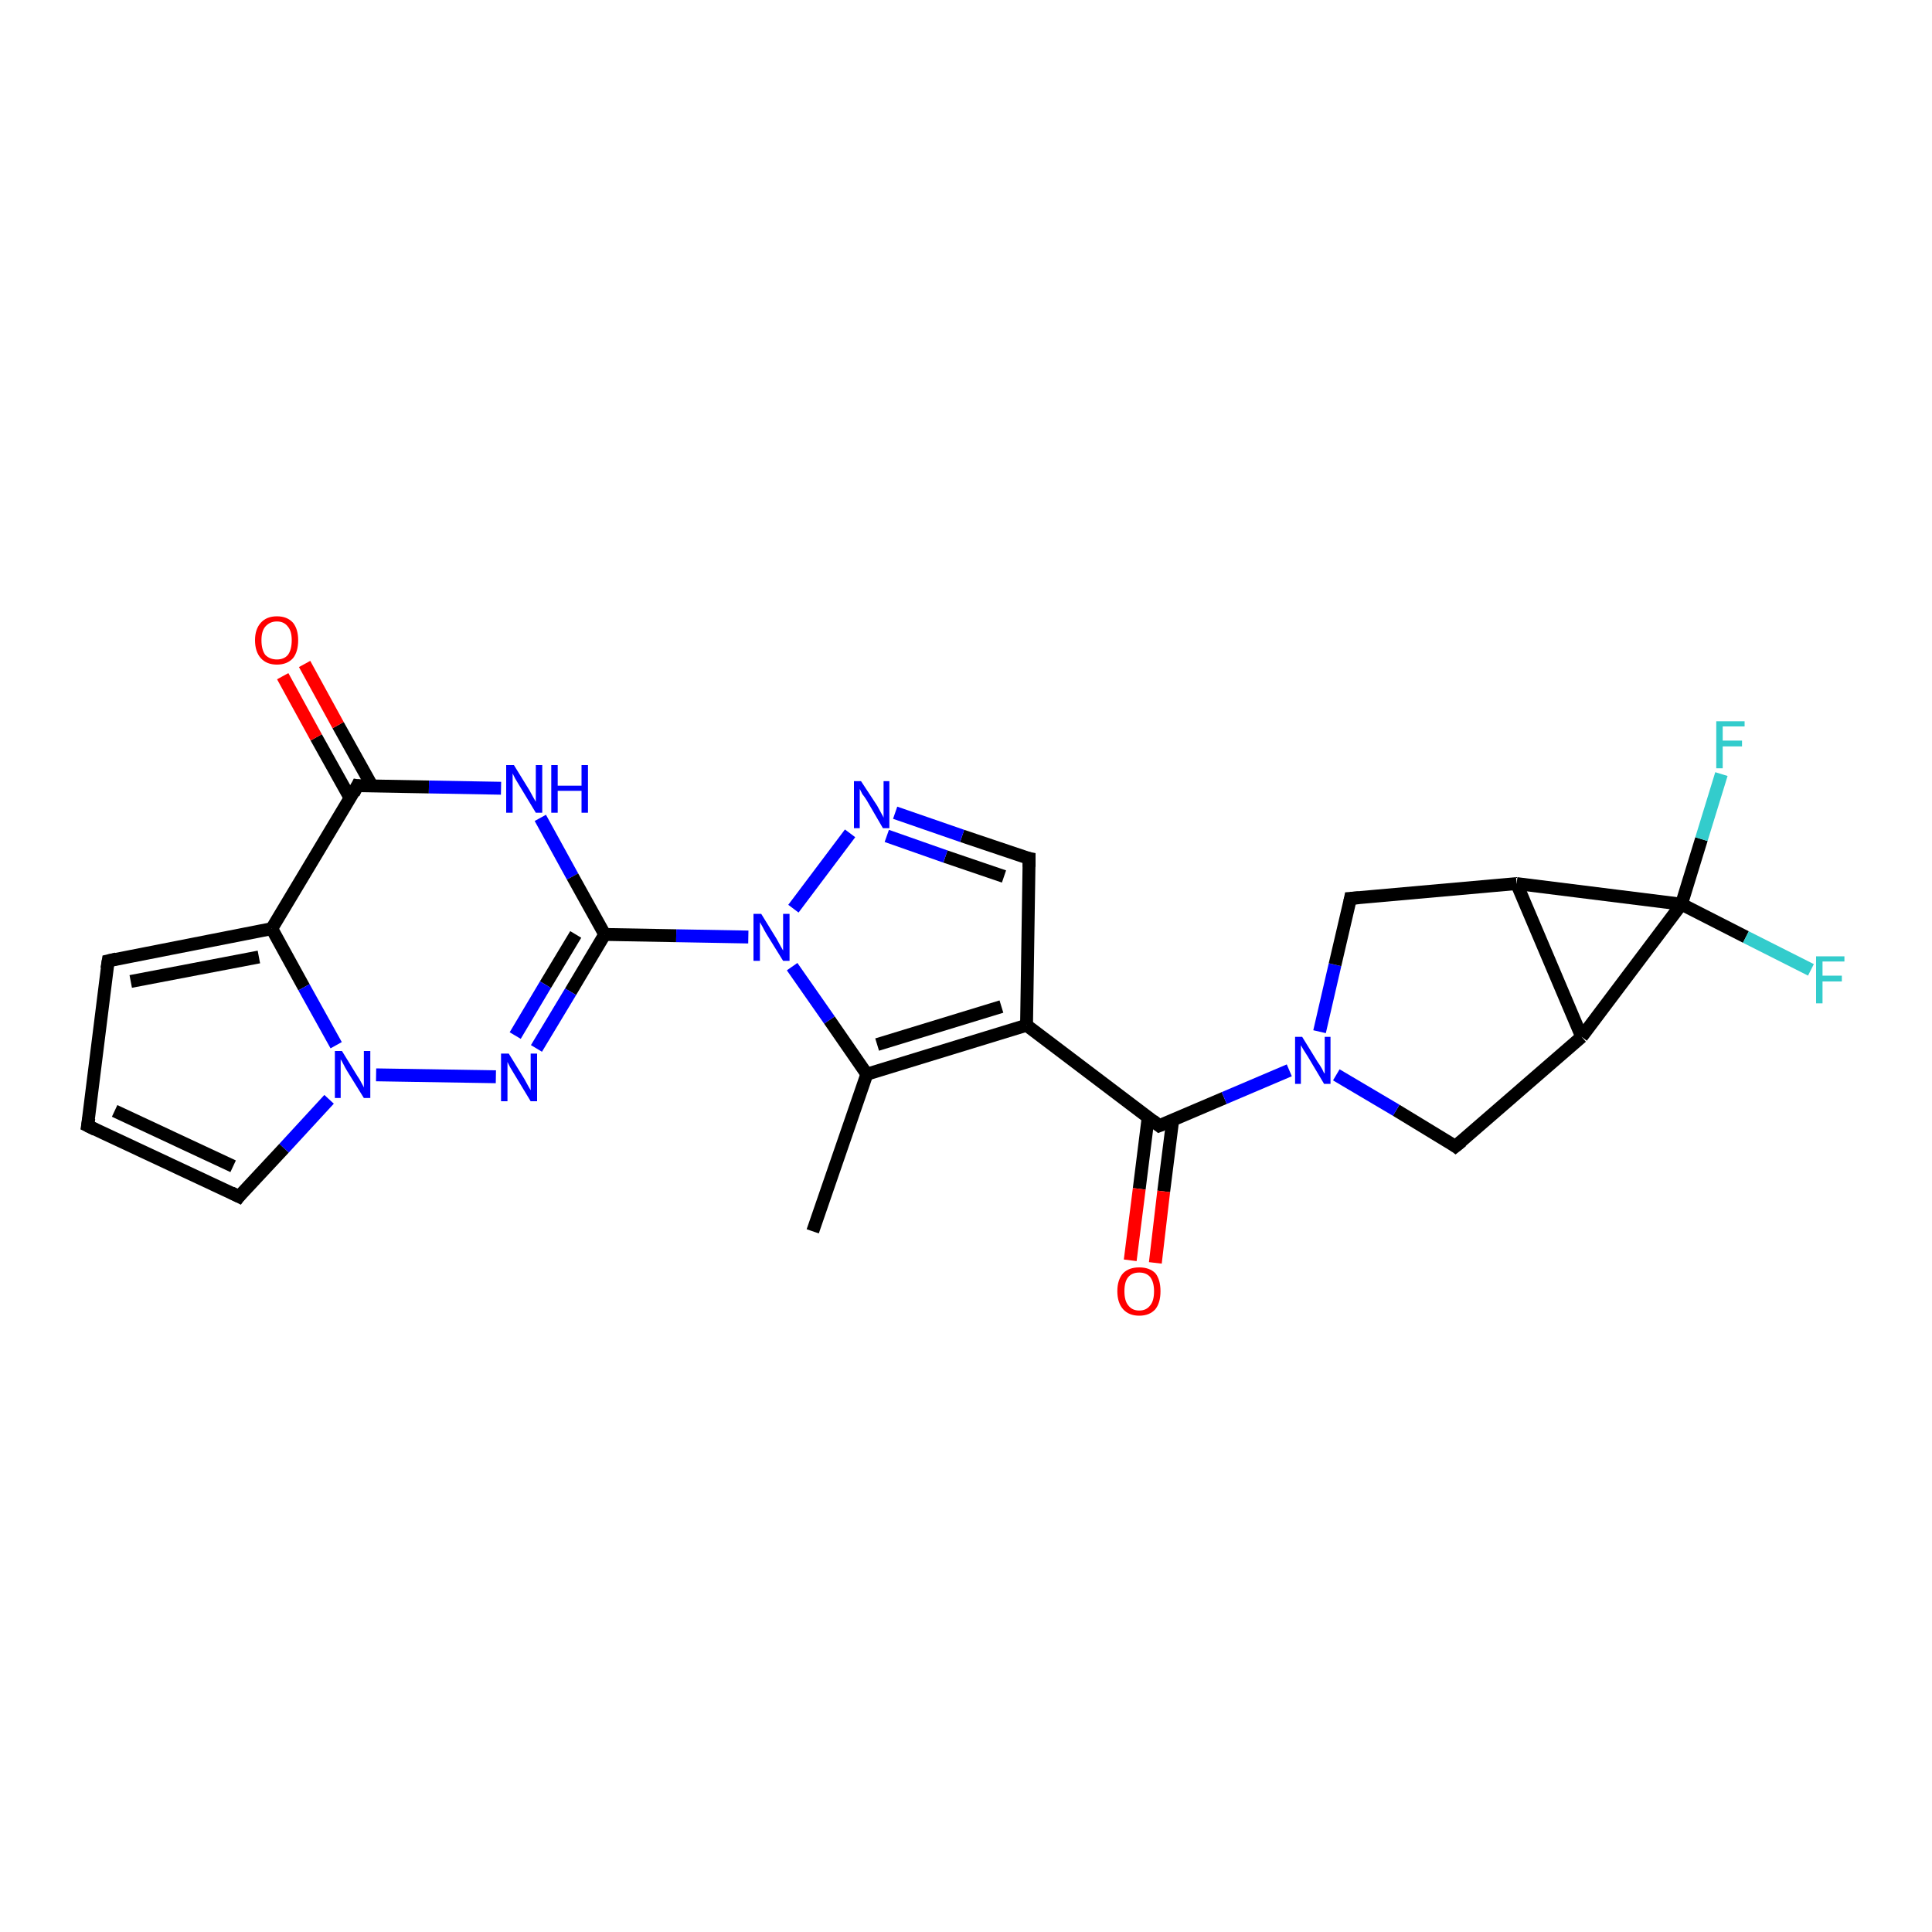 <?xml version='1.0' encoding='iso-8859-1'?>
<svg version='1.1' baseProfile='full'
              xmlns='http://www.w3.org/2000/svg'
                      xmlns:rdkit='http://www.rdkit.org/xml'
                      xmlns:xlink='http://www.w3.org/1999/xlink'
                  xml:space='preserve'
width='300px' height='300px' viewBox='0 0 300 300'>
<!-- END OF HEADER -->
<rect style='opacity:1.0;fill:#FFFFFF;stroke:none' width='300.0' height='300.0' x='0.0' y='0.0'> </rect>
<path class='bond-0 atom-0 atom-1' d='M 126.2,191.2 L 134.6,166.8' style='fill:none;fill-rule:evenodd;stroke:#000000;stroke-width:2.0px;stroke-linecap:butt;stroke-linejoin:miter;stroke-opacity:1' />
<path class='bond-1 atom-1 atom-2' d='M 134.6,166.8 L 159.4,159.2' style='fill:none;fill-rule:evenodd;stroke:#000000;stroke-width:2.0px;stroke-linecap:butt;stroke-linejoin:miter;stroke-opacity:1' />
<path class='bond-1 atom-1 atom-2' d='M 136.2,162.2 L 155.5,156.3' style='fill:none;fill-rule:evenodd;stroke:#000000;stroke-width:2.0px;stroke-linecap:butt;stroke-linejoin:miter;stroke-opacity:1' />
<path class='bond-2 atom-2 atom-3' d='M 159.4,159.2 L 180.0,174.8' style='fill:none;fill-rule:evenodd;stroke:#000000;stroke-width:2.0px;stroke-linecap:butt;stroke-linejoin:miter;stroke-opacity:1' />
<path class='bond-3 atom-3 atom-4' d='M 178.3,173.4 L 176.9,184.6' style='fill:none;fill-rule:evenodd;stroke:#000000;stroke-width:2.0px;stroke-linecap:butt;stroke-linejoin:miter;stroke-opacity:1' />
<path class='bond-3 atom-3 atom-4' d='M 176.9,184.6 L 175.5,195.7' style='fill:none;fill-rule:evenodd;stroke:#FF0000;stroke-width:2.0px;stroke-linecap:butt;stroke-linejoin:miter;stroke-opacity:1' />
<path class='bond-3 atom-3 atom-4' d='M 182.1,173.9 L 180.7,185.0' style='fill:none;fill-rule:evenodd;stroke:#000000;stroke-width:2.0px;stroke-linecap:butt;stroke-linejoin:miter;stroke-opacity:1' />
<path class='bond-3 atom-3 atom-4' d='M 180.7,185.0 L 179.4,196.1' style='fill:none;fill-rule:evenodd;stroke:#FF0000;stroke-width:2.0px;stroke-linecap:butt;stroke-linejoin:miter;stroke-opacity:1' />
<path class='bond-4 atom-3 atom-5' d='M 180.0,174.8 L 190.1,170.5' style='fill:none;fill-rule:evenodd;stroke:#000000;stroke-width:2.0px;stroke-linecap:butt;stroke-linejoin:miter;stroke-opacity:1' />
<path class='bond-4 atom-3 atom-5' d='M 190.1,170.5 L 200.2,166.2' style='fill:none;fill-rule:evenodd;stroke:#0000FF;stroke-width:2.0px;stroke-linecap:butt;stroke-linejoin:miter;stroke-opacity:1' />
<path class='bond-5 atom-5 atom-6' d='M 204.9,160.2 L 207.3,149.8' style='fill:none;fill-rule:evenodd;stroke:#0000FF;stroke-width:2.0px;stroke-linecap:butt;stroke-linejoin:miter;stroke-opacity:1' />
<path class='bond-5 atom-5 atom-6' d='M 207.3,149.8 L 209.7,139.5' style='fill:none;fill-rule:evenodd;stroke:#000000;stroke-width:2.0px;stroke-linecap:butt;stroke-linejoin:miter;stroke-opacity:1' />
<path class='bond-6 atom-6 atom-7' d='M 209.7,139.5 L 235.5,137.2' style='fill:none;fill-rule:evenodd;stroke:#000000;stroke-width:2.0px;stroke-linecap:butt;stroke-linejoin:miter;stroke-opacity:1' />
<path class='bond-7 atom-7 atom-8' d='M 235.5,137.2 L 245.6,161.0' style='fill:none;fill-rule:evenodd;stroke:#000000;stroke-width:2.0px;stroke-linecap:butt;stroke-linejoin:miter;stroke-opacity:1' />
<path class='bond-8 atom-8 atom-9' d='M 245.6,161.0 L 226.0,178.0' style='fill:none;fill-rule:evenodd;stroke:#000000;stroke-width:2.0px;stroke-linecap:butt;stroke-linejoin:miter;stroke-opacity:1' />
<path class='bond-9 atom-8 atom-10' d='M 245.6,161.0 L 261.1,140.4' style='fill:none;fill-rule:evenodd;stroke:#000000;stroke-width:2.0px;stroke-linecap:butt;stroke-linejoin:miter;stroke-opacity:1' />
<path class='bond-10 atom-10 atom-11' d='M 261.1,140.4 L 271.1,145.5' style='fill:none;fill-rule:evenodd;stroke:#000000;stroke-width:2.0px;stroke-linecap:butt;stroke-linejoin:miter;stroke-opacity:1' />
<path class='bond-10 atom-10 atom-11' d='M 271.1,145.5 L 281.2,150.6' style='fill:none;fill-rule:evenodd;stroke:#33CCCC;stroke-width:2.0px;stroke-linecap:butt;stroke-linejoin:miter;stroke-opacity:1' />
<path class='bond-11 atom-10 atom-12' d='M 261.1,140.4 L 264.2,130.3' style='fill:none;fill-rule:evenodd;stroke:#000000;stroke-width:2.0px;stroke-linecap:butt;stroke-linejoin:miter;stroke-opacity:1' />
<path class='bond-11 atom-10 atom-12' d='M 264.2,130.3 L 267.3,120.2' style='fill:none;fill-rule:evenodd;stroke:#33CCCC;stroke-width:2.0px;stroke-linecap:butt;stroke-linejoin:miter;stroke-opacity:1' />
<path class='bond-12 atom-2 atom-13' d='M 159.4,159.2 L 159.8,133.3' style='fill:none;fill-rule:evenodd;stroke:#000000;stroke-width:2.0px;stroke-linecap:butt;stroke-linejoin:miter;stroke-opacity:1' />
<path class='bond-13 atom-13 atom-14' d='M 159.8,133.3 L 149.4,129.8' style='fill:none;fill-rule:evenodd;stroke:#000000;stroke-width:2.0px;stroke-linecap:butt;stroke-linejoin:miter;stroke-opacity:1' />
<path class='bond-13 atom-13 atom-14' d='M 149.4,129.8 L 139.0,126.2' style='fill:none;fill-rule:evenodd;stroke:#0000FF;stroke-width:2.0px;stroke-linecap:butt;stroke-linejoin:miter;stroke-opacity:1' />
<path class='bond-13 atom-13 atom-14' d='M 155.9,136.1 L 146.8,133.0' style='fill:none;fill-rule:evenodd;stroke:#000000;stroke-width:2.0px;stroke-linecap:butt;stroke-linejoin:miter;stroke-opacity:1' />
<path class='bond-13 atom-13 atom-14' d='M 146.8,133.0 L 137.7,129.8' style='fill:none;fill-rule:evenodd;stroke:#0000FF;stroke-width:2.0px;stroke-linecap:butt;stroke-linejoin:miter;stroke-opacity:1' />
<path class='bond-14 atom-14 atom-15' d='M 132.0,129.4 L 123.2,141.1' style='fill:none;fill-rule:evenodd;stroke:#0000FF;stroke-width:2.0px;stroke-linecap:butt;stroke-linejoin:miter;stroke-opacity:1' />
<path class='bond-15 atom-15 atom-16' d='M 116.2,145.5 L 105.0,145.3' style='fill:none;fill-rule:evenodd;stroke:#0000FF;stroke-width:2.0px;stroke-linecap:butt;stroke-linejoin:miter;stroke-opacity:1' />
<path class='bond-15 atom-15 atom-16' d='M 105.0,145.3 L 93.9,145.1' style='fill:none;fill-rule:evenodd;stroke:#000000;stroke-width:2.0px;stroke-linecap:butt;stroke-linejoin:miter;stroke-opacity:1' />
<path class='bond-16 atom-16 atom-17' d='M 93.9,145.1 L 88.6,154.0' style='fill:none;fill-rule:evenodd;stroke:#000000;stroke-width:2.0px;stroke-linecap:butt;stroke-linejoin:miter;stroke-opacity:1' />
<path class='bond-16 atom-16 atom-17' d='M 88.6,154.0 L 83.3,162.8' style='fill:none;fill-rule:evenodd;stroke:#0000FF;stroke-width:2.0px;stroke-linecap:butt;stroke-linejoin:miter;stroke-opacity:1' />
<path class='bond-16 atom-16 atom-17' d='M 89.4,145.1 L 84.7,152.9' style='fill:none;fill-rule:evenodd;stroke:#000000;stroke-width:2.0px;stroke-linecap:butt;stroke-linejoin:miter;stroke-opacity:1' />
<path class='bond-16 atom-16 atom-17' d='M 84.7,152.9 L 80.0,160.8' style='fill:none;fill-rule:evenodd;stroke:#0000FF;stroke-width:2.0px;stroke-linecap:butt;stroke-linejoin:miter;stroke-opacity:1' />
<path class='bond-17 atom-17 atom-18' d='M 77.0,167.2 L 58.4,166.9' style='fill:none;fill-rule:evenodd;stroke:#0000FF;stroke-width:2.0px;stroke-linecap:butt;stroke-linejoin:miter;stroke-opacity:1' />
<path class='bond-18 atom-18 atom-19' d='M 51.1,170.7 L 44.1,178.3' style='fill:none;fill-rule:evenodd;stroke:#0000FF;stroke-width:2.0px;stroke-linecap:butt;stroke-linejoin:miter;stroke-opacity:1' />
<path class='bond-18 atom-18 atom-19' d='M 44.1,178.3 L 37.1,185.8' style='fill:none;fill-rule:evenodd;stroke:#000000;stroke-width:2.0px;stroke-linecap:butt;stroke-linejoin:miter;stroke-opacity:1' />
<path class='bond-19 atom-19 atom-20' d='M 37.1,185.8 L 13.6,174.8' style='fill:none;fill-rule:evenodd;stroke:#000000;stroke-width:2.0px;stroke-linecap:butt;stroke-linejoin:miter;stroke-opacity:1' />
<path class='bond-19 atom-19 atom-20' d='M 36.2,181.1 L 17.8,172.5' style='fill:none;fill-rule:evenodd;stroke:#000000;stroke-width:2.0px;stroke-linecap:butt;stroke-linejoin:miter;stroke-opacity:1' />
<path class='bond-20 atom-20 atom-21' d='M 13.6,174.8 L 16.8,149.2' style='fill:none;fill-rule:evenodd;stroke:#000000;stroke-width:2.0px;stroke-linecap:butt;stroke-linejoin:miter;stroke-opacity:1' />
<path class='bond-21 atom-21 atom-22' d='M 16.8,149.2 L 42.2,144.2' style='fill:none;fill-rule:evenodd;stroke:#000000;stroke-width:2.0px;stroke-linecap:butt;stroke-linejoin:miter;stroke-opacity:1' />
<path class='bond-21 atom-21 atom-22' d='M 20.3,152.4 L 40.2,148.6' style='fill:none;fill-rule:evenodd;stroke:#000000;stroke-width:2.0px;stroke-linecap:butt;stroke-linejoin:miter;stroke-opacity:1' />
<path class='bond-22 atom-22 atom-23' d='M 42.2,144.2 L 55.5,122.0' style='fill:none;fill-rule:evenodd;stroke:#000000;stroke-width:2.0px;stroke-linecap:butt;stroke-linejoin:miter;stroke-opacity:1' />
<path class='bond-23 atom-23 atom-24' d='M 57.8,122.1 L 52.5,112.6' style='fill:none;fill-rule:evenodd;stroke:#000000;stroke-width:2.0px;stroke-linecap:butt;stroke-linejoin:miter;stroke-opacity:1' />
<path class='bond-23 atom-23 atom-24' d='M 52.5,112.6 L 47.3,103.1' style='fill:none;fill-rule:evenodd;stroke:#FF0000;stroke-width:2.0px;stroke-linecap:butt;stroke-linejoin:miter;stroke-opacity:1' />
<path class='bond-23 atom-23 atom-24' d='M 54.4,124.0 L 49.1,114.5' style='fill:none;fill-rule:evenodd;stroke:#000000;stroke-width:2.0px;stroke-linecap:butt;stroke-linejoin:miter;stroke-opacity:1' />
<path class='bond-23 atom-23 atom-24' d='M 49.1,114.5 L 43.9,105.0' style='fill:none;fill-rule:evenodd;stroke:#FF0000;stroke-width:2.0px;stroke-linecap:butt;stroke-linejoin:miter;stroke-opacity:1' />
<path class='bond-24 atom-23 atom-25' d='M 55.5,122.0 L 66.6,122.2' style='fill:none;fill-rule:evenodd;stroke:#000000;stroke-width:2.0px;stroke-linecap:butt;stroke-linejoin:miter;stroke-opacity:1' />
<path class='bond-24 atom-23 atom-25' d='M 66.6,122.2 L 77.8,122.4' style='fill:none;fill-rule:evenodd;stroke:#0000FF;stroke-width:2.0px;stroke-linecap:butt;stroke-linejoin:miter;stroke-opacity:1' />
<path class='bond-25 atom-15 atom-1' d='M 123.0,150.1 L 128.8,158.4' style='fill:none;fill-rule:evenodd;stroke:#0000FF;stroke-width:2.0px;stroke-linecap:butt;stroke-linejoin:miter;stroke-opacity:1' />
<path class='bond-25 atom-15 atom-1' d='M 128.8,158.4 L 134.6,166.8' style='fill:none;fill-rule:evenodd;stroke:#000000;stroke-width:2.0px;stroke-linecap:butt;stroke-linejoin:miter;stroke-opacity:1' />
<path class='bond-26 atom-25 atom-16' d='M 83.9,127.0 L 88.9,136.1' style='fill:none;fill-rule:evenodd;stroke:#0000FF;stroke-width:2.0px;stroke-linecap:butt;stroke-linejoin:miter;stroke-opacity:1' />
<path class='bond-26 atom-25 atom-16' d='M 88.9,136.1 L 93.9,145.1' style='fill:none;fill-rule:evenodd;stroke:#000000;stroke-width:2.0px;stroke-linecap:butt;stroke-linejoin:miter;stroke-opacity:1' />
<path class='bond-27 atom-9 atom-5' d='M 226.0,178.0 L 216.8,172.4' style='fill:none;fill-rule:evenodd;stroke:#000000;stroke-width:2.0px;stroke-linecap:butt;stroke-linejoin:miter;stroke-opacity:1' />
<path class='bond-27 atom-9 atom-5' d='M 216.8,172.4 L 207.5,166.9' style='fill:none;fill-rule:evenodd;stroke:#0000FF;stroke-width:2.0px;stroke-linecap:butt;stroke-linejoin:miter;stroke-opacity:1' />
<path class='bond-28 atom-22 atom-18' d='M 42.2,144.2 L 47.2,153.3' style='fill:none;fill-rule:evenodd;stroke:#000000;stroke-width:2.0px;stroke-linecap:butt;stroke-linejoin:miter;stroke-opacity:1' />
<path class='bond-28 atom-22 atom-18' d='M 47.2,153.3 L 52.2,162.3' style='fill:none;fill-rule:evenodd;stroke:#0000FF;stroke-width:2.0px;stroke-linecap:butt;stroke-linejoin:miter;stroke-opacity:1' />
<path class='bond-29 atom-10 atom-7' d='M 261.1,140.4 L 235.5,137.2' style='fill:none;fill-rule:evenodd;stroke:#000000;stroke-width:2.0px;stroke-linecap:butt;stroke-linejoin:miter;stroke-opacity:1' />
<path d='M 179.0,174.0 L 180.0,174.8 L 180.5,174.6' style='fill:none;stroke:#000000;stroke-width:2.0px;stroke-linecap:butt;stroke-linejoin:miter;stroke-opacity:1;' />
<path d='M 209.6,140.0 L 209.7,139.5 L 211.0,139.4' style='fill:none;stroke:#000000;stroke-width:2.0px;stroke-linecap:butt;stroke-linejoin:miter;stroke-opacity:1;' />
<path d='M 227.0,177.2 L 226.0,178.0 L 225.6,177.7' style='fill:none;stroke:#000000;stroke-width:2.0px;stroke-linecap:butt;stroke-linejoin:miter;stroke-opacity:1;' />
<path d='M 159.8,134.6 L 159.8,133.3 L 159.3,133.2' style='fill:none;stroke:#000000;stroke-width:2.0px;stroke-linecap:butt;stroke-linejoin:miter;stroke-opacity:1;' />
<path d='M 37.4,185.4 L 37.1,185.8 L 35.9,185.2' style='fill:none;stroke:#000000;stroke-width:2.0px;stroke-linecap:butt;stroke-linejoin:miter;stroke-opacity:1;' />
<path d='M 14.8,175.4 L 13.6,174.8 L 13.8,173.6' style='fill:none;stroke:#000000;stroke-width:2.0px;stroke-linecap:butt;stroke-linejoin:miter;stroke-opacity:1;' />
<path d='M 16.6,150.4 L 16.8,149.2 L 18.1,148.9' style='fill:none;stroke:#000000;stroke-width:2.0px;stroke-linecap:butt;stroke-linejoin:miter;stroke-opacity:1;' />
<path d='M 54.9,123.2 L 55.5,122.0 L 56.1,122.1' style='fill:none;stroke:#000000;stroke-width:2.0px;stroke-linecap:butt;stroke-linejoin:miter;stroke-opacity:1;' />
<path class='atom-4' d='M 173.5 200.5
Q 173.5 198.7, 174.4 197.7
Q 175.3 196.8, 176.9 196.8
Q 178.5 196.8, 179.4 197.7
Q 180.2 198.7, 180.2 200.5
Q 180.2 202.3, 179.4 203.3
Q 178.5 204.3, 176.9 204.3
Q 175.3 204.3, 174.4 203.3
Q 173.5 202.3, 173.5 200.5
M 176.9 203.5
Q 178.0 203.5, 178.6 202.7
Q 179.2 202.0, 179.2 200.5
Q 179.2 199.1, 178.6 198.3
Q 178.0 197.6, 176.9 197.6
Q 175.8 197.6, 175.2 198.3
Q 174.6 199.0, 174.6 200.5
Q 174.6 202.0, 175.2 202.7
Q 175.8 203.5, 176.9 203.5
' fill='#FF0000'/>
<path class='atom-5' d='M 202.2 161.0
L 204.6 164.9
Q 204.9 165.3, 205.3 166.0
Q 205.6 166.7, 205.7 166.7
L 205.7 161.0
L 206.6 161.0
L 206.6 168.3
L 205.6 168.3
L 203.1 164.1
Q 202.8 163.6, 202.4 163.0
Q 202.1 162.5, 202.0 162.3
L 202.0 168.3
L 201.1 168.3
L 201.1 161.0
L 202.2 161.0
' fill='#0000FF'/>
<path class='atom-11' d='M 282.0 148.5
L 286.4 148.5
L 286.4 149.3
L 283.0 149.3
L 283.0 151.5
L 286.0 151.5
L 286.0 152.4
L 283.0 152.4
L 283.0 155.8
L 282.0 155.8
L 282.0 148.5
' fill='#33CCCC'/>
<path class='atom-12' d='M 266.5 112.0
L 270.9 112.0
L 270.9 112.8
L 267.5 112.8
L 267.5 115.0
L 270.5 115.0
L 270.5 115.9
L 267.5 115.9
L 267.5 119.3
L 266.5 119.3
L 266.5 112.0
' fill='#33CCCC'/>
<path class='atom-14' d='M 133.7 121.3
L 136.2 125.1
Q 136.4 125.5, 136.8 126.2
Q 137.2 126.9, 137.2 127.0
L 137.2 121.3
L 138.1 121.3
L 138.1 128.6
L 137.1 128.6
L 134.6 124.3
Q 134.3 123.8, 133.9 123.3
Q 133.6 122.7, 133.5 122.5
L 133.5 128.6
L 132.6 128.6
L 132.6 121.3
L 133.7 121.3
' fill='#0000FF'/>
<path class='atom-15' d='M 118.2 141.9
L 120.6 145.8
Q 120.8 146.2, 121.2 146.9
Q 121.6 147.6, 121.6 147.6
L 121.6 141.9
L 122.6 141.9
L 122.6 149.2
L 121.6 149.2
L 119.0 145.0
Q 118.7 144.5, 118.4 143.9
Q 118.1 143.4, 118.0 143.2
L 118.0 149.2
L 117.0 149.2
L 117.0 141.9
L 118.2 141.9
' fill='#0000FF'/>
<path class='atom-17' d='M 79.0 163.6
L 81.4 167.5
Q 81.6 167.9, 82.0 168.6
Q 82.4 169.3, 82.4 169.3
L 82.4 163.6
L 83.4 163.6
L 83.4 171.0
L 82.4 171.0
L 79.8 166.7
Q 79.5 166.2, 79.2 165.7
Q 78.9 165.1, 78.8 164.9
L 78.8 171.0
L 77.8 171.0
L 77.8 163.6
L 79.0 163.6
' fill='#0000FF'/>
<path class='atom-18' d='M 53.1 163.2
L 55.5 167.1
Q 55.8 167.5, 56.1 168.1
Q 56.5 168.8, 56.5 168.9
L 56.5 163.2
L 57.5 163.2
L 57.5 170.5
L 56.5 170.5
L 53.9 166.3
Q 53.6 165.8, 53.3 165.2
Q 53.0 164.6, 52.9 164.5
L 52.9 170.5
L 52.0 170.5
L 52.0 163.2
L 53.1 163.2
' fill='#0000FF'/>
<path class='atom-24' d='M 39.6 99.4
Q 39.6 97.7, 40.5 96.7
Q 41.4 95.7, 43.0 95.7
Q 44.6 95.7, 45.5 96.7
Q 46.3 97.7, 46.3 99.4
Q 46.3 101.2, 45.5 102.2
Q 44.6 103.2, 43.0 103.2
Q 41.4 103.2, 40.5 102.2
Q 39.6 101.2, 39.6 99.4
M 43.0 102.4
Q 44.1 102.4, 44.7 101.7
Q 45.3 100.9, 45.3 99.4
Q 45.3 98.0, 44.7 97.3
Q 44.1 96.5, 43.0 96.5
Q 41.9 96.5, 41.2 97.3
Q 40.6 98.0, 40.6 99.4
Q 40.6 100.9, 41.2 101.7
Q 41.9 102.4, 43.0 102.4
' fill='#FF0000'/>
<path class='atom-25' d='M 79.8 118.8
L 82.2 122.7
Q 82.4 123.1, 82.8 123.8
Q 83.2 124.5, 83.2 124.5
L 83.2 118.8
L 84.2 118.8
L 84.2 126.2
L 83.2 126.2
L 80.6 121.9
Q 80.3 121.4, 80.0 120.9
Q 79.7 120.3, 79.6 120.1
L 79.6 126.2
L 78.6 126.2
L 78.6 118.8
L 79.8 118.8
' fill='#0000FF'/>
<path class='atom-25' d='M 85.6 118.8
L 86.6 118.8
L 86.6 122.0
L 90.3 122.0
L 90.3 118.8
L 91.3 118.8
L 91.3 126.2
L 90.3 126.2
L 90.3 122.8
L 86.6 122.8
L 86.6 126.2
L 85.6 126.2
L 85.6 118.8
' fill='#0000FF'/>
</svg>
